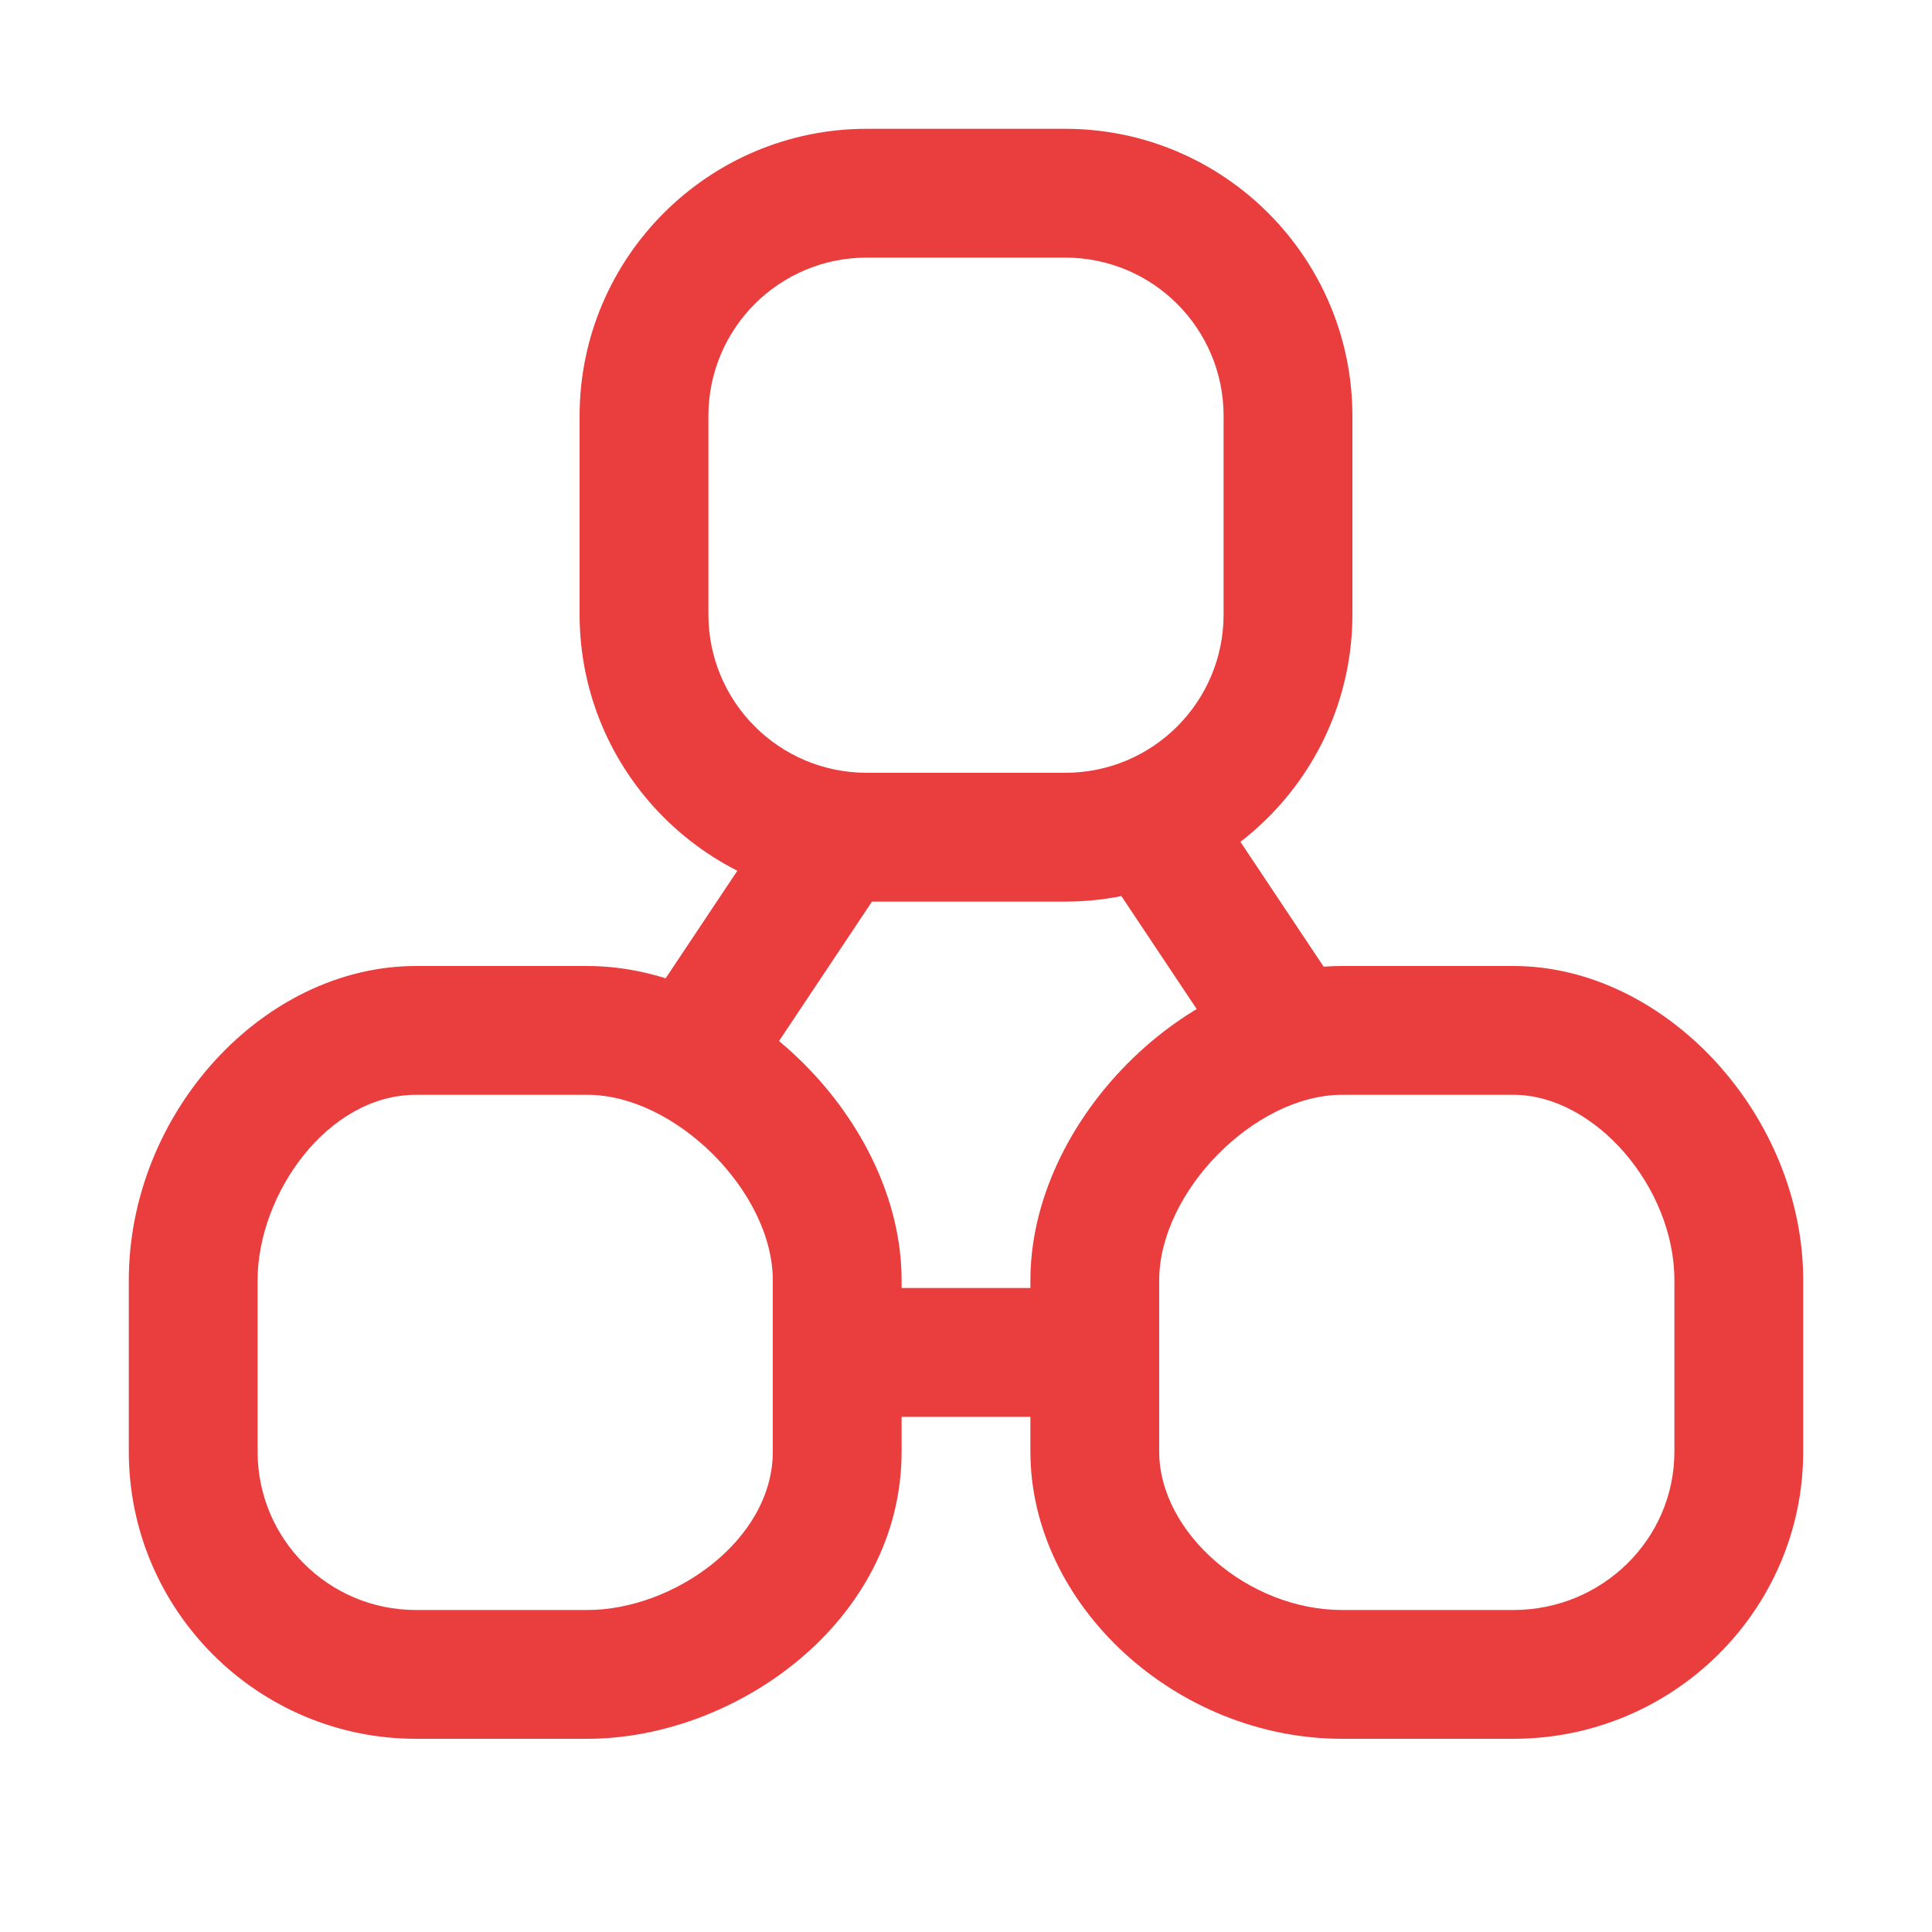 <svg width="30" height="30" viewBox="0 0 30 30" fill="none" xmlns="http://www.w3.org/2000/svg">
<g clip-path="url(#clip0_5702_913)">
<path d="M16.54 14H13.46C11 14 9 12 9 9.54V6.46C9 4 11 2 13.46 2H16.54C19 2 21 4 21 6.46V9.54C21 12 19 14 16.54 14ZM13.46 4C12.1 4 11 5.1 11 6.46V9.54C11 10.9 12.1 12 13.46 12H16.54C17.9 12 19 10.9 19 9.54V6.46C19 5.1 17.9 4 16.54 4H13.46Z" fill="#E93D3E"/>
<path d="M9.12 27H6.46C4 27 2 25 2 22.54V19.88C2 17.28 4.09 15 6.46 15H9.12C11.58 15 14 17.42 14 19.88V22.54C14 25.17 11.43 27 9.12 27ZM6.46 17C5.08 17 4 18.55 4 19.88V22.54C4 23.9 5.1 25 6.46 25H9.12C10.45 25 12 23.92 12 22.54V19.88C12 18.51 10.49 17 9.12 17H6.46Z" fill="#E93D3E"/>
<path d="M23.5 27H20.84C18.26 27 16 24.92 16 22.54V19.88C16 17.42 18.4 15 20.84 15H23.5C25.86 15 28 17.32 28 19.88V22.54C28 25 25.98 27 23.5 27ZM20.84 17C19.48 17 18 18.51 18 19.88V22.54C18 23.8 19.38 25 20.84 25H23.5C24.88 25 26 23.9 26 22.54V19.88C26 18.43 24.76 17 23.5 17H20.84Z" fill="#E93D3E"/>
<path d="M11 17C10.81 17 10.62 16.95 10.45 16.83C9.99 16.52 9.87 15.9 10.17 15.44L12.17 12.44C12.48 11.98 13.1 11.86 13.56 12.16C14.02 12.47 14.14 13.09 13.84 13.55L11.84 16.55C11.64 16.84 11.32 17 11 17Z" fill="#E93D3E"/>
<path d="M17 22H13C12.45 22 12 21.55 12 21C12 20.45 12.45 20 13 20H17C17.55 20 18 20.45 18 21C18 21.55 17.55 22 17 22Z" fill="#E93D3E"/>
<path d="M20 17C19.68 17 19.36 16.84 19.17 16.55L17.17 13.55C16.86 13.09 16.99 12.47 17.45 12.16C17.91 11.85 18.53 11.98 18.84 12.44L20.84 15.44C21.15 15.9 21.02 16.52 20.56 16.83C20.38 16.95 20.19 17 20 17Z" fill="#E93D3E"/>
</g>
<defs>
<clipPath id="clip0_5702_913">
<rect width="26" height="25" fill="white" transform="translate(2 2)"/>
</clipPath>
</defs>
</svg>
